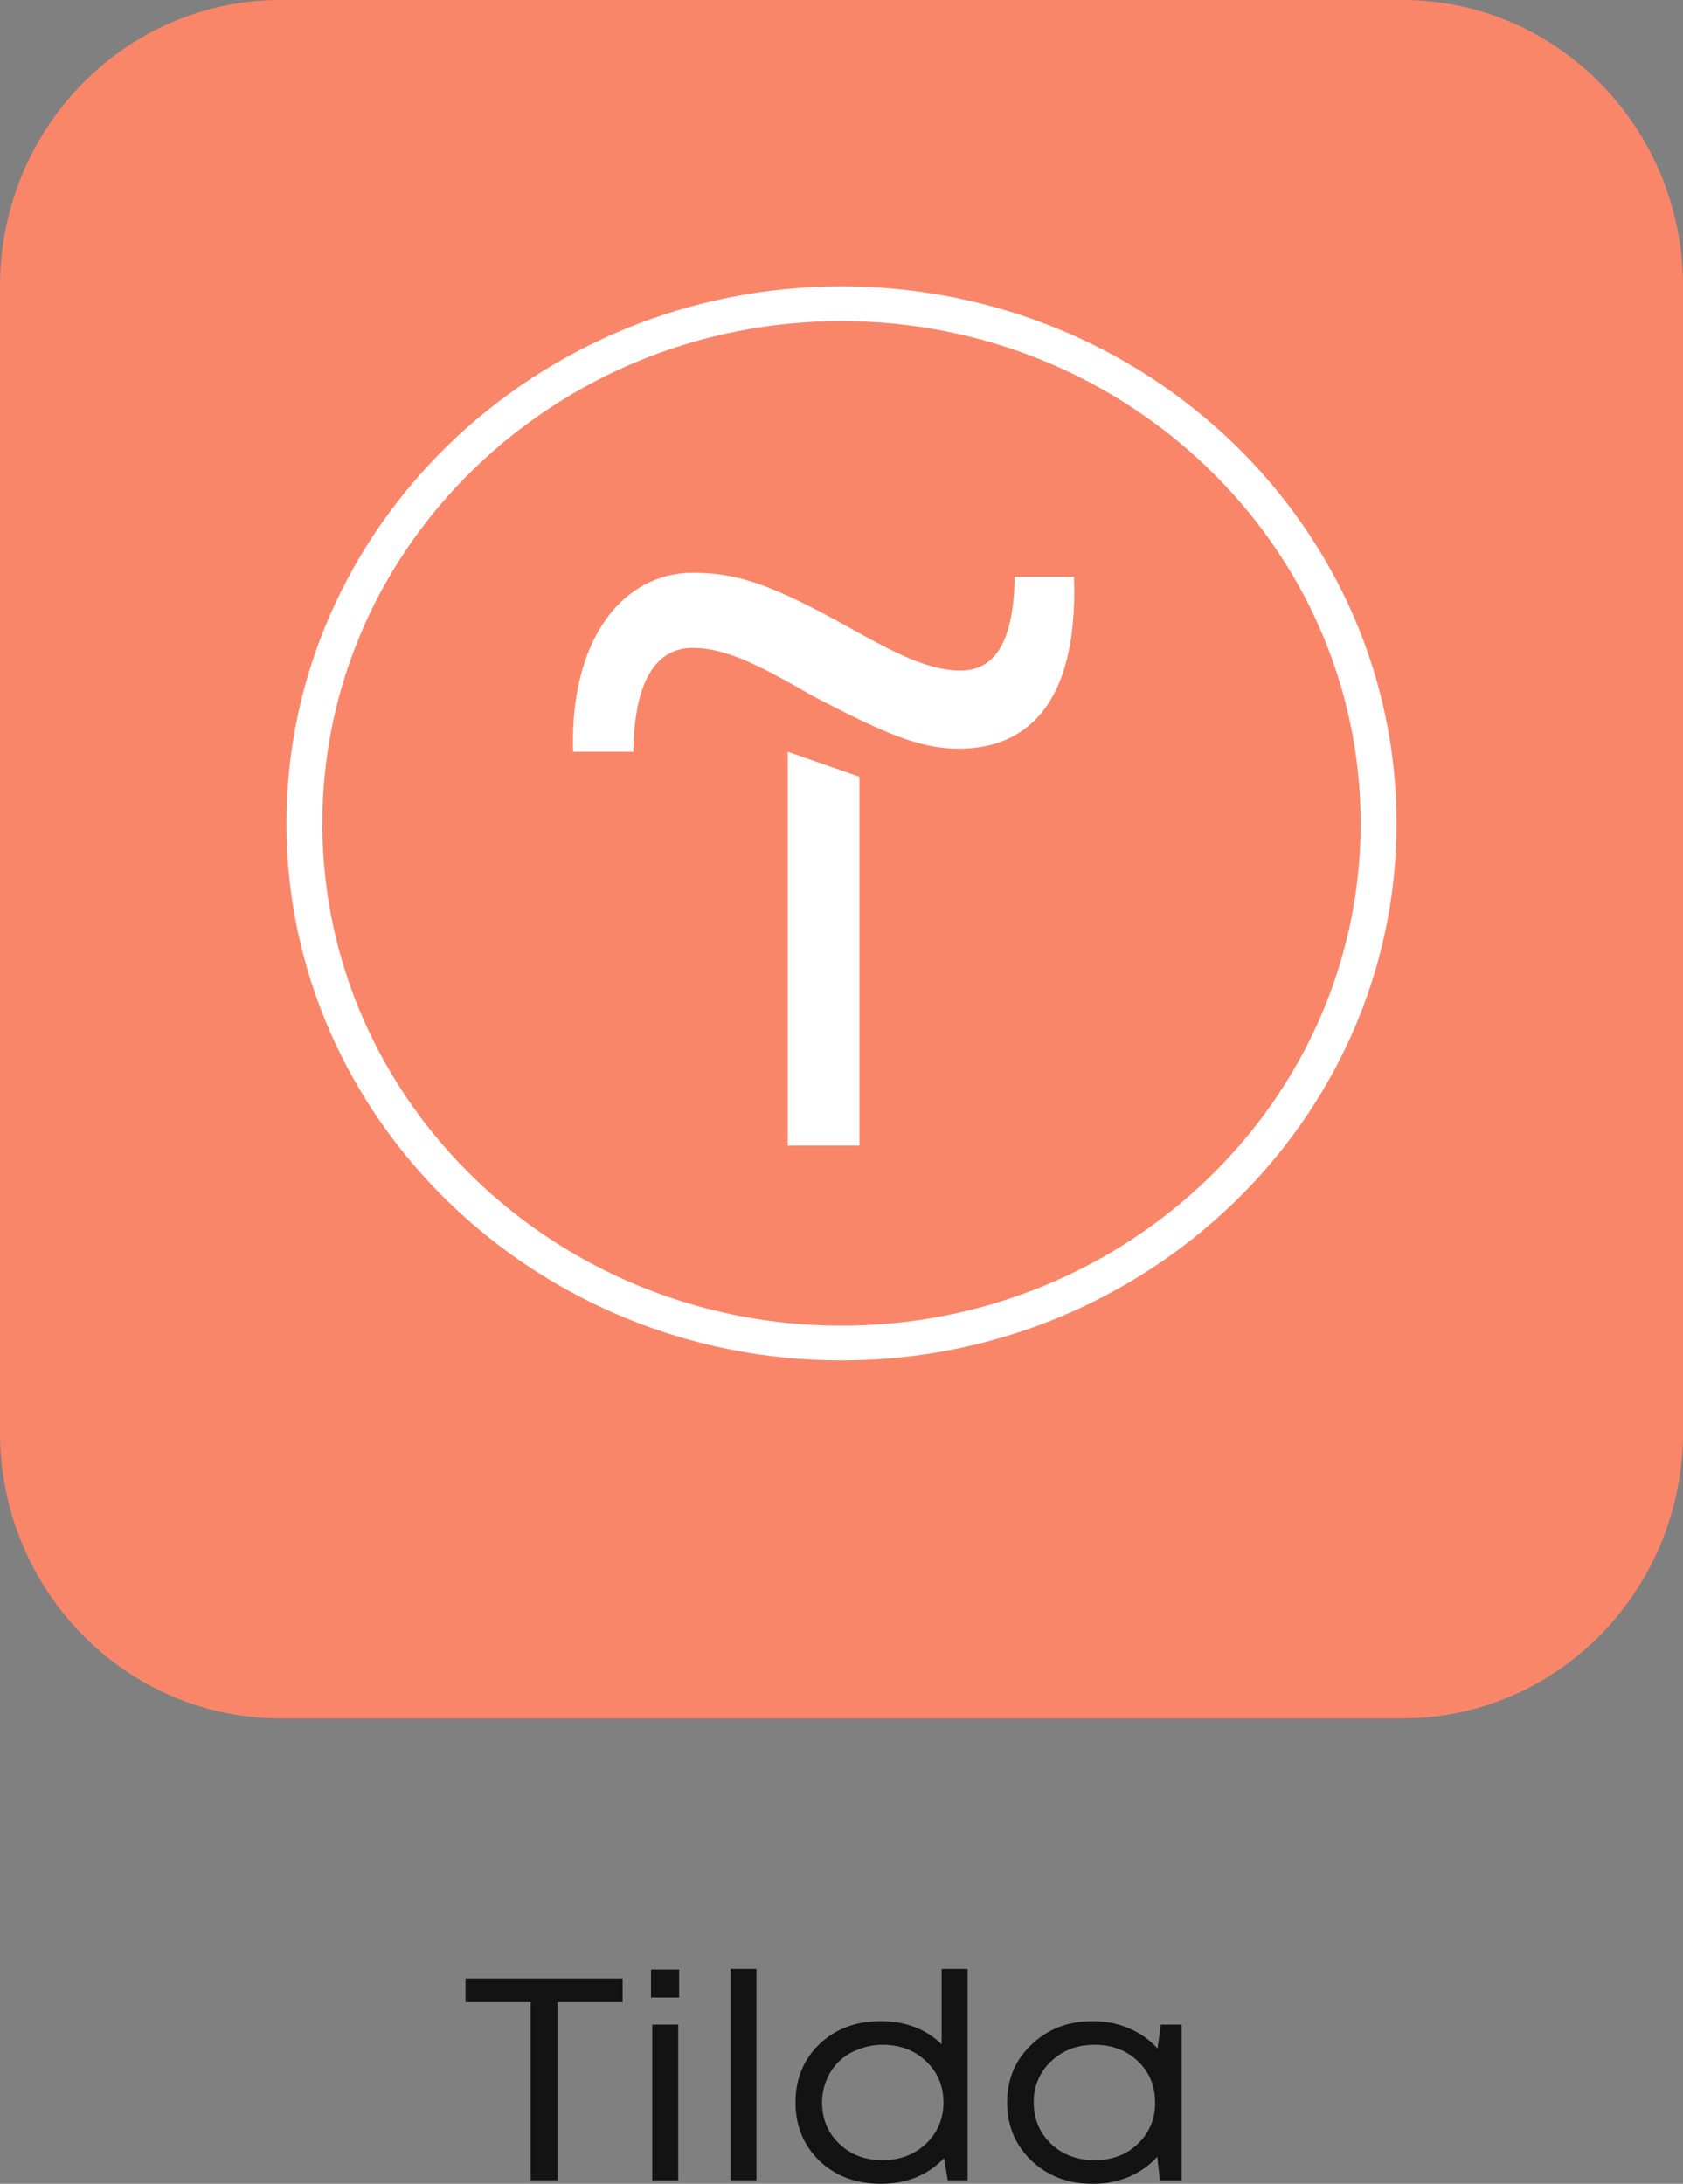 <?xml version="1.0" encoding="UTF-8"?> <svg xmlns="http://www.w3.org/2000/svg" width="47" height="61" fill="none"><rect width="100%" height="100%" fill="#808080" stroke="none"/> <path d="M0 8c0-4.418 3.507-8 7.833-8h31.334C43.493 0 47 3.582 47 8v32c0 4.418-3.507 8-7.833 8H7.833C3.507 48 0 44.418 0 40V8z" fill="#FA8669"></path> <path d="M22 32h2V21.696L22 21v11zM28.336 16.115c-.025 1.724-.503 2.615-1.507 2.615-1.03 0-2.085-.632-3.491-1.408C21.429 16.287 20.525 16 19.345 16c-1.934 0-3.44 1.84-3.34 5h1.682c.025-2.012.653-2.902 1.658-2.902 1.004 0 2.06.603 3.365 1.35 1.934 1.006 2.938 1.466 4.069 1.466 1.732 0 3.34-1.063 3.214-4.8h-1.657z" fill="#fff"></path> <path d="M23.5 8C14.961 8 8 14.737 8 23s6.961 15 15.5 15S39 31.263 39 23 32.064 8 23.5 8zm0 29.03c-7.988 0-14.498-6.276-14.498-14.03S15.512 8.97 23.5 8.97c7.988 0 14.498 6.3 14.498 14.03 0 7.73-6.51 14.03-14.498 14.03z" fill="#fff"></path> <path d="M17.387 55.266v.66H15.57v4.977h-.75v-4.977H13v-.66h4.387zM18.18 55.797v-.78h.786v.78h-.786zm.035 5.106v-4.349h.725v4.35h-.725zM20.399 60.903V55h.725v5.903H20.4zM26.296 55h.726v5.903h-.555l-.103-.62c-.455.478-1.044.717-1.767.717-.694 0-1.266-.215-1.716-.644-.443-.435-.665-.977-.665-1.627 0-.655.222-1.197.665-1.627.45-.43 1.022-.644 1.716-.644.683 0 1.25.215 1.699.644V55zm-2.86 4.88c.319.307.72.46 1.204.46.49 0 .896-.153 1.22-.46.325-.31.487-.695.487-1.151 0-.462-.162-.846-.486-1.152-.32-.306-.723-.459-1.213-.459-.238 0-.463.043-.674.129a1.486 1.486 0 0 0-.888.846c-.085.198-.128.41-.128.636 0 .462.16.846.478 1.151zM32.42 56.554H33v4.35h-.606l-.077-.661c-.216.242-.48.43-.794.564a2.6 2.6 0 0 1-1.015.193c-.678 0-1.244-.215-1.7-.644-.454-.435-.682-.977-.682-1.627s.227-1.19.683-1.619c.455-.435 1.021-.652 1.698-.652.376 0 .717.067 1.025.201.313.134.577.322.794.564l.093-.669zm-3.073 3.326c.324.307.73.46 1.22.46s.894-.153 1.212-.46a1.53 1.53 0 0 0 .478-1.151c0-.462-.159-.846-.478-1.152-.318-.306-.722-.459-1.212-.459s-.896.156-1.22.467a1.521 1.521 0 0 0-.479 1.144c0 .456.16.84.479 1.151z" fill="#131313"></path> </svg> 